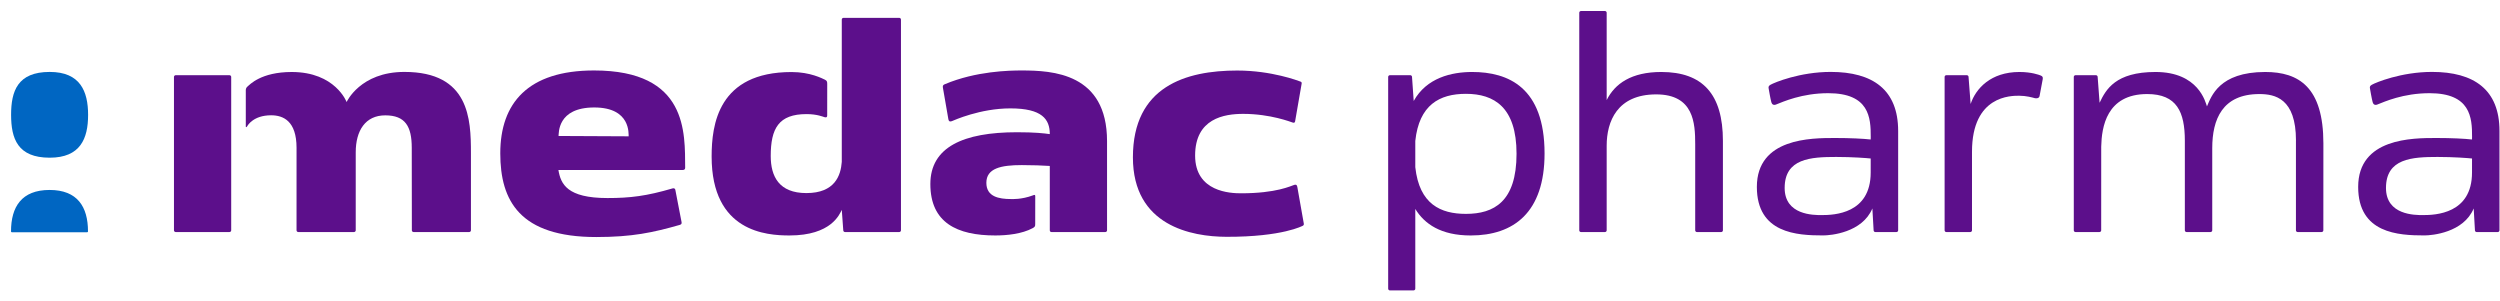 <svg xmlns="http://www.w3.org/2000/svg" xmlns:xlink="http://www.w3.org/1999/xlink" width="282" height="34" xml:space="preserve"><g transform="translate(-352 -306)"><g><g><g><g><path d="M24.98 24.98C24.98 25.087 24.892 25.175 24.785 25.175L18.744 25.175C18.637 25.175 18.549 25.087 18.549 24.98L18.549 7.678C18.549 7.571 18.637 7.483 18.744 7.483L24.785 7.483C24.892 7.483 24.98 7.571 24.98 7.678L24.98 24.98Z" fill="#5C0F8B" fill-rule="nonzero" fill-opacity="1" transform="matrix(1.004 0 0 1 353 307)"></path><path d="M26.796 8.775C26.716 8.84 26.619 8.984 26.619 9.161L26.619 13.275C26.619 13.383 26.708 13.365 26.782 13.232 26.821 13.163 27.46 12.004 29.465 12.004 30.812 12.004 32.321 12.631 32.321 15.672 32.321 18.121 32.32 24.98 32.32 24.98 32.32 25.087 32.408 25.175 32.515 25.175L38.775 25.175C38.882 25.175 38.97 25.087 38.97 24.98 38.97 24.98 38.971 17.242 38.971 16.171 38.971 13.758 40.037 12.011 42.289 12.011 44.541 12.011 45.265 13.26 45.265 15.672 45.265 17.856 45.276 24.98 45.276 24.98 45.276 25.087 45.364 25.175 45.472 25.175L51.719 25.174C51.827 25.174 51.914 25.087 51.914 24.979 51.914 24.979 51.914 18.219 51.914 16.249 51.914 12.442 51.745 7.113 44.437 7.113 39.462 7.113 37.947 10.509 37.947 10.509 37.947 10.509 36.68 7.121 31.781 7.121 28.305 7.121 27.049 8.566 26.796 8.775Z" fill="#5C0F8B" fill-rule="nonzero" fill-opacity="1" transform="matrix(1.004 0 0 1 353 307)"></path><path d="M126.287 16.753C126.287 24.465 132.861 25.701 136.8 25.712 143.121 25.729 145.384 24.459 145.384 24.459 145.523 24.393 145.497 24.257 145.471 24.129L144.766 20.127C144.727 19.965 144.714 19.767 144.405 19.858 144.046 19.964 142.429 20.804 138.438 20.804 137.278 20.804 133.276 20.676 133.276 16.545 133.276 12.36 136.545 11.842 138.688 11.845 141.756 11.848 144.061 12.769 144.249 12.828 144.404 12.876 144.483 12.825 144.51 12.688L145.243 8.445C145.261 8.339 145.25 8.254 145.123 8.207 144.891 8.121 141.892 6.956 138.004 6.956 132.236 6.956 126.287 8.745 126.287 16.753Z" fill="#5C0F8B" fill-rule="nonzero" fill-opacity="1" transform="matrix(1.004 0 0 1 353 307)"></path><path d="M65.746 6.948C58.298 6.948 55.211 10.651 55.211 16.296 55.211 21.646 57.394 25.738 65.998 25.738 70.037 25.738 72.373 25.228 75.354 24.375 75.515 24.329 75.61 24.26 75.583 24.079 75.58 24.062 74.879 20.405 74.875 20.395 74.839 20.28 74.745 20.199 74.56 20.254 71.647 21.11 69.829 21.34 67.25 21.34 62.716 21.34 62.004 19.76 61.741 18.174L75.718 18.174C75.868 18.174 75.984 18.104 75.983 17.928 75.95 14.001 76.308 6.948 65.746 6.948ZM61.757 14.338C61.8 14.072 61.579 11.122 65.769 11.122 69.926 11.122 69.606 14.17 69.634 14.377L61.757 14.338Z" fill="#5C0F8B" fill-rule="nonzero" fill-opacity="1" transform="matrix(1.004 0 0 1 353 307)"></path><path d="M100.032 1.013 93.773 1.013C93.666 1.013 93.578 1.101 93.578 1.208L93.578 17.264C93.467 18.788 92.81 20.779 89.602 20.779 86.534 20.779 85.596 18.912 85.596 16.599 85.596 13.477 86.491 11.87 89.621 11.87 90.816 11.87 91.515 12.187 91.65 12.22 91.786 12.254 91.94 12.268 91.94 12.012 91.94 11.727 91.943 8.908 91.943 8.491 91.943 8.259 91.94 8.106 91.682 7.988 91.397 7.858 90.051 7.126 87.936 7.126 79.682 7.126 78.956 13.076 78.956 16.657 78.956 25.175 85.138 25.56 87.699 25.56 92.414 25.56 93.324 23.166 93.579 22.676L93.746 24.98C93.746 25.088 93.834 25.175 93.941 25.175L100.033 25.175C100.141 25.175 100.228 25.088 100.228 24.98L100.228 1.208C100.227 1.101 100.139 1.013 100.032 1.013Z" fill="#5C0F8B" fill-rule="nonzero" fill-opacity="1" transform="matrix(1.004 0 0 1 353 307)"></path><path d="M123.381 14.922C123.381 7.241 117.246 6.949 113.78 6.949 112.41 6.949 108.675 7.016 105.166 8.494 104.969 8.577 104.902 8.652 104.94 8.892 104.986 9.184 105.521 12.259 105.554 12.448 105.587 12.637 105.674 12.771 105.961 12.659 106.17 12.577 109.11 11.226 112.523 11.226 116.082 11.226 116.949 12.448 116.949 14.128 116.291 14.036 115.287 13.917 113.257 13.917 107.237 13.917 103.53 15.588 103.53 19.761 103.53 24.13 106.543 25.56 110.823 25.56 112.149 25.56 113.821 25.388 115.029 24.734 115.275 24.601 115.315 24.516 115.31 24.275 115.306 24.011 115.315 21.943 115.315 21.133 115.315 20.984 115.257 20.94 115.046 21.04 113.758 21.52 112.703 21.453 112.599 21.453 111.221 21.453 109.822 21.19 109.822 19.62 109.822 17.975 111.481 17.622 113.804 17.622 115.014 17.622 116.142 17.666 116.949 17.718L116.949 24.98C116.949 25.087 117.023 25.175 117.131 25.175L123.187 25.175C123.294 25.175 123.382 25.087 123.382 24.98 123.382 24.98 123.381 15.115 123.381 14.922Z" fill="#5C0F8B" fill-rule="nonzero" fill-opacity="1" transform="matrix(1.004 0 0 1 353 307)"></path><path d="M8.902 11.962C8.902 14.635 8.032 16.788 4.587 16.788 0.984 16.788 0.251 14.635 0.251 11.951 0.251 9.287 0.973 7.114 4.587 7.114 8.011 7.113 8.902 9.29 8.902 11.962Z" fill="#0066C2" fill-rule="nonzero" fill-opacity="1" transform="matrix(1.004 0 0 1 353 307)"></path><path d="M0.331 25.196C0.389 25.196 8.734 25.196 8.801 25.196 8.854 25.196 8.89 25.161 8.89 25.107 8.89 22.322 7.701 20.427 4.578 20.427 1.431 20.427 0.242 22.328 0.242 25.107 0.242 25.165 0.278 25.196 0.331 25.196Z" fill="#0066C2" fill-rule="nonzero" fill-opacity="1" transform="matrix(1.004 0 0 1 353 307)"></path><path d="M164.401 7.12C162.085 7.12 159.276 7.775 157.835 10.39L157.645 7.677C157.645 7.57 157.557 7.482 157.45 7.482L155.161 7.482C155.054 7.482 154.966 7.57 154.966 7.677L154.966 31.563C154.966 31.67 155.054 31.758 155.161 31.758L157.818 31.758C157.925 31.758 158.013 31.67 158.013 31.563L158.013 22.569C159.039 24.259 160.892 25.561 164.24 25.561 169.067 25.561 172.536 22.972 172.536 16.31 172.537 8.852 168.454 7.12 164.401 7.12ZM163.7 23.125C160.874 23.125 158.467 22.047 158.013 17.859L158.013 14.901C158.441 10.832 160.732 9.584 163.7 9.584 166.868 9.584 169.388 11.088 169.388 16.343 169.388 21.764 166.836 23.125 163.7 23.125Z" fill="#5C0F8B" fill-rule="nonzero" fill-opacity="1" transform="matrix(1.004 0 0 1 353 307)"></path><path d="M192.575 14.895C192.575 9.614 190.295 7.12 185.649 7.12 182.3 7.12 180.435 8.429 179.515 10.29L179.515 0.437C179.515 0.33 179.428 0.242 179.32 0.242L176.63 0.242C176.522 0.242 176.435 0.33 176.435 0.437L176.435 24.98C176.435 25.088 176.522 25.176 176.63 25.176L179.32 25.176C179.428 25.176 179.515 25.088 179.515 24.98L179.515 15.433C179.515 12.709 180.689 9.647 185.079 9.647 189.301 9.647 189.461 12.886 189.461 15.256 189.461 15.746 189.461 24.98 189.461 24.98 189.461 25.088 189.549 25.176 189.656 25.176L192.38 25.176C192.487 25.176 192.575 25.088 192.575 24.98 192.575 24.98 192.575 16.563 192.575 14.895Z" fill="#5C0F8B" fill-rule="nonzero" fill-opacity="1" transform="matrix(1.004 0 0 1 353 307)"></path><path d="M228.238 7.501C228.098 7.45 227.261 7.12 225.887 7.12 222.674 7.12 220.981 8.982 220.404 10.732L220.404 10.721 220.172 7.677C220.172 7.569 220.084 7.482 219.977 7.482L217.677 7.482C217.57 7.482 217.482 7.569 217.482 7.677L217.482 24.98C217.482 25.088 217.57 25.176 217.677 25.176L220.364 25.176C220.472 25.176 220.559 25.088 220.559 24.98L220.559 16.169C220.559 16.157 220.559 16.141 220.559 16.118 220.559 9.74 224.984 9.799 225.861 9.799 226.646 9.799 227.345 9.998 227.61 10.071 227.769 10.115 228.094 10.108 228.15 9.837 228.193 9.627 228.451 8.206 228.503 7.947 228.552 7.702 228.483 7.591 228.238 7.501Z" fill="#5C0F8B" fill-rule="nonzero" fill-opacity="1" transform="matrix(1.004 0 0 1 353 307)"></path><path d="M260.038 15.18C260.038 8.839 257.287 7.12 253.5 7.12 248.295 7.12 247.434 9.913 246.957 11.001 246.79 10.527 246.012 7.12 241.175 7.12 236.686 7.12 235.605 9.088 234.894 10.593L234.677 7.677C234.677 7.569 234.59 7.482 234.482 7.482L232.191 7.482C232.084 7.482 231.996 7.569 231.996 7.677L231.996 24.983C231.996 25.09 232.084 25.175 232.191 25.175L234.879 25.175C234.987 25.175 235.074 25.09 235.074 24.983L235.077 15.541C235.126 13.364 235.654 9.609 240.244 9.609 243.578 9.609 244.473 11.633 244.473 14.884 244.473 15.096 244.473 24.98 244.473 24.98 244.473 25.088 244.56 25.175 244.668 25.175L247.356 25.175C247.463 25.175 247.551 25.088 247.551 24.98 247.551 24.98 247.551 16.715 247.551 15.709 247.551 12.465 248.686 9.61 252.844 9.61 254.597 9.61 256.958 10.089 256.958 14.848 256.958 14.855 256.954 14.861 256.954 14.867L256.954 24.98C256.954 25.088 257.042 25.175 257.149 25.175L259.837 25.175C259.945 25.175 260.033 25.088 260.033 24.98 260.033 24.98 260.038 15.224 260.038 15.18Z" fill="#5C0F8B" fill-rule="nonzero" fill-opacity="1" transform="matrix(1.004 0 0 1 353 307)"></path><path d="M204.685 7.112C201.22 7.112 198.351 8.312 197.926 8.558 197.705 8.685 197.675 8.793 197.713 8.986 197.744 9.148 197.907 10.142 198.018 10.538 198.085 10.776 198.267 10.897 198.539 10.791 199.34 10.478 201.439 9.512 204.41 9.512 209.014 9.512 209.193 12.26 209.183 14.446 209.181 14.457 209.177 14.735 209.177 14.735 208.355 14.641 206.891 14.566 205.153 14.566 202.502 14.566 196.388 14.566 196.388 20.085 196.388 25.332 200.91 25.556 203.831 25.556 204.672 25.556 208.225 25.252 209.366 22.513L209.506 24.98C209.506 25.088 209.594 25.176 209.701 25.176L212.068 25.176C212.175 25.176 212.263 25.088 212.263 24.98 212.263 24.98 212.263 13.988 212.263 13.772 212.264 9.114 209.406 7.112 204.685 7.112ZM203.661 23.262C202.763 23.262 199.511 23.272 199.511 20.2 199.511 16.87 202.446 16.704 205.307 16.704 207.139 16.704 208.777 16.833 209.178 16.879L209.177 18.461C209.177 23.123 205.067 23.262 203.661 23.262Z" fill="#5C0F8B" fill-rule="nonzero" fill-opacity="1" transform="matrix(1.004 0 0 1 353 307)"></path><path d="M272.243 7.112C268.779 7.112 265.91 8.312 265.485 8.558 265.263 8.685 265.234 8.793 265.271 8.986 265.303 9.148 265.466 10.142 265.577 10.538 265.644 10.776 265.825 10.897 266.097 10.791 266.899 10.478 268.997 9.512 271.969 9.512 276.573 9.512 276.752 12.26 276.742 14.446 276.74 14.457 276.736 14.735 276.736 14.735 275.913 14.641 274.449 14.566 272.711 14.566 270.061 14.566 263.946 14.566 263.946 20.085 263.946 25.332 268.469 25.556 271.39 25.556 272.23 25.556 275.783 25.252 276.925 22.513L277.065 24.98C277.065 25.088 277.152 25.176 277.26 25.176L279.627 25.176C279.734 25.176 279.822 25.088 279.822 24.98 279.822 24.98 279.822 13.988 279.822 13.772 279.822 9.114 276.964 7.112 272.243 7.112ZM271.219 23.262C270.322 23.262 267.07 23.272 267.07 20.2 267.07 16.87 270.005 16.704 272.866 16.704 274.698 16.704 276.336 16.833 276.737 16.879L276.736 18.461C276.736 23.123 272.625 23.262 271.219 23.262Z" fill="#5C0F8B" fill-rule="nonzero" fill-opacity="1" transform="matrix(1.004 0 0 1 353 307)"></path></g></g></g></g></g></svg>